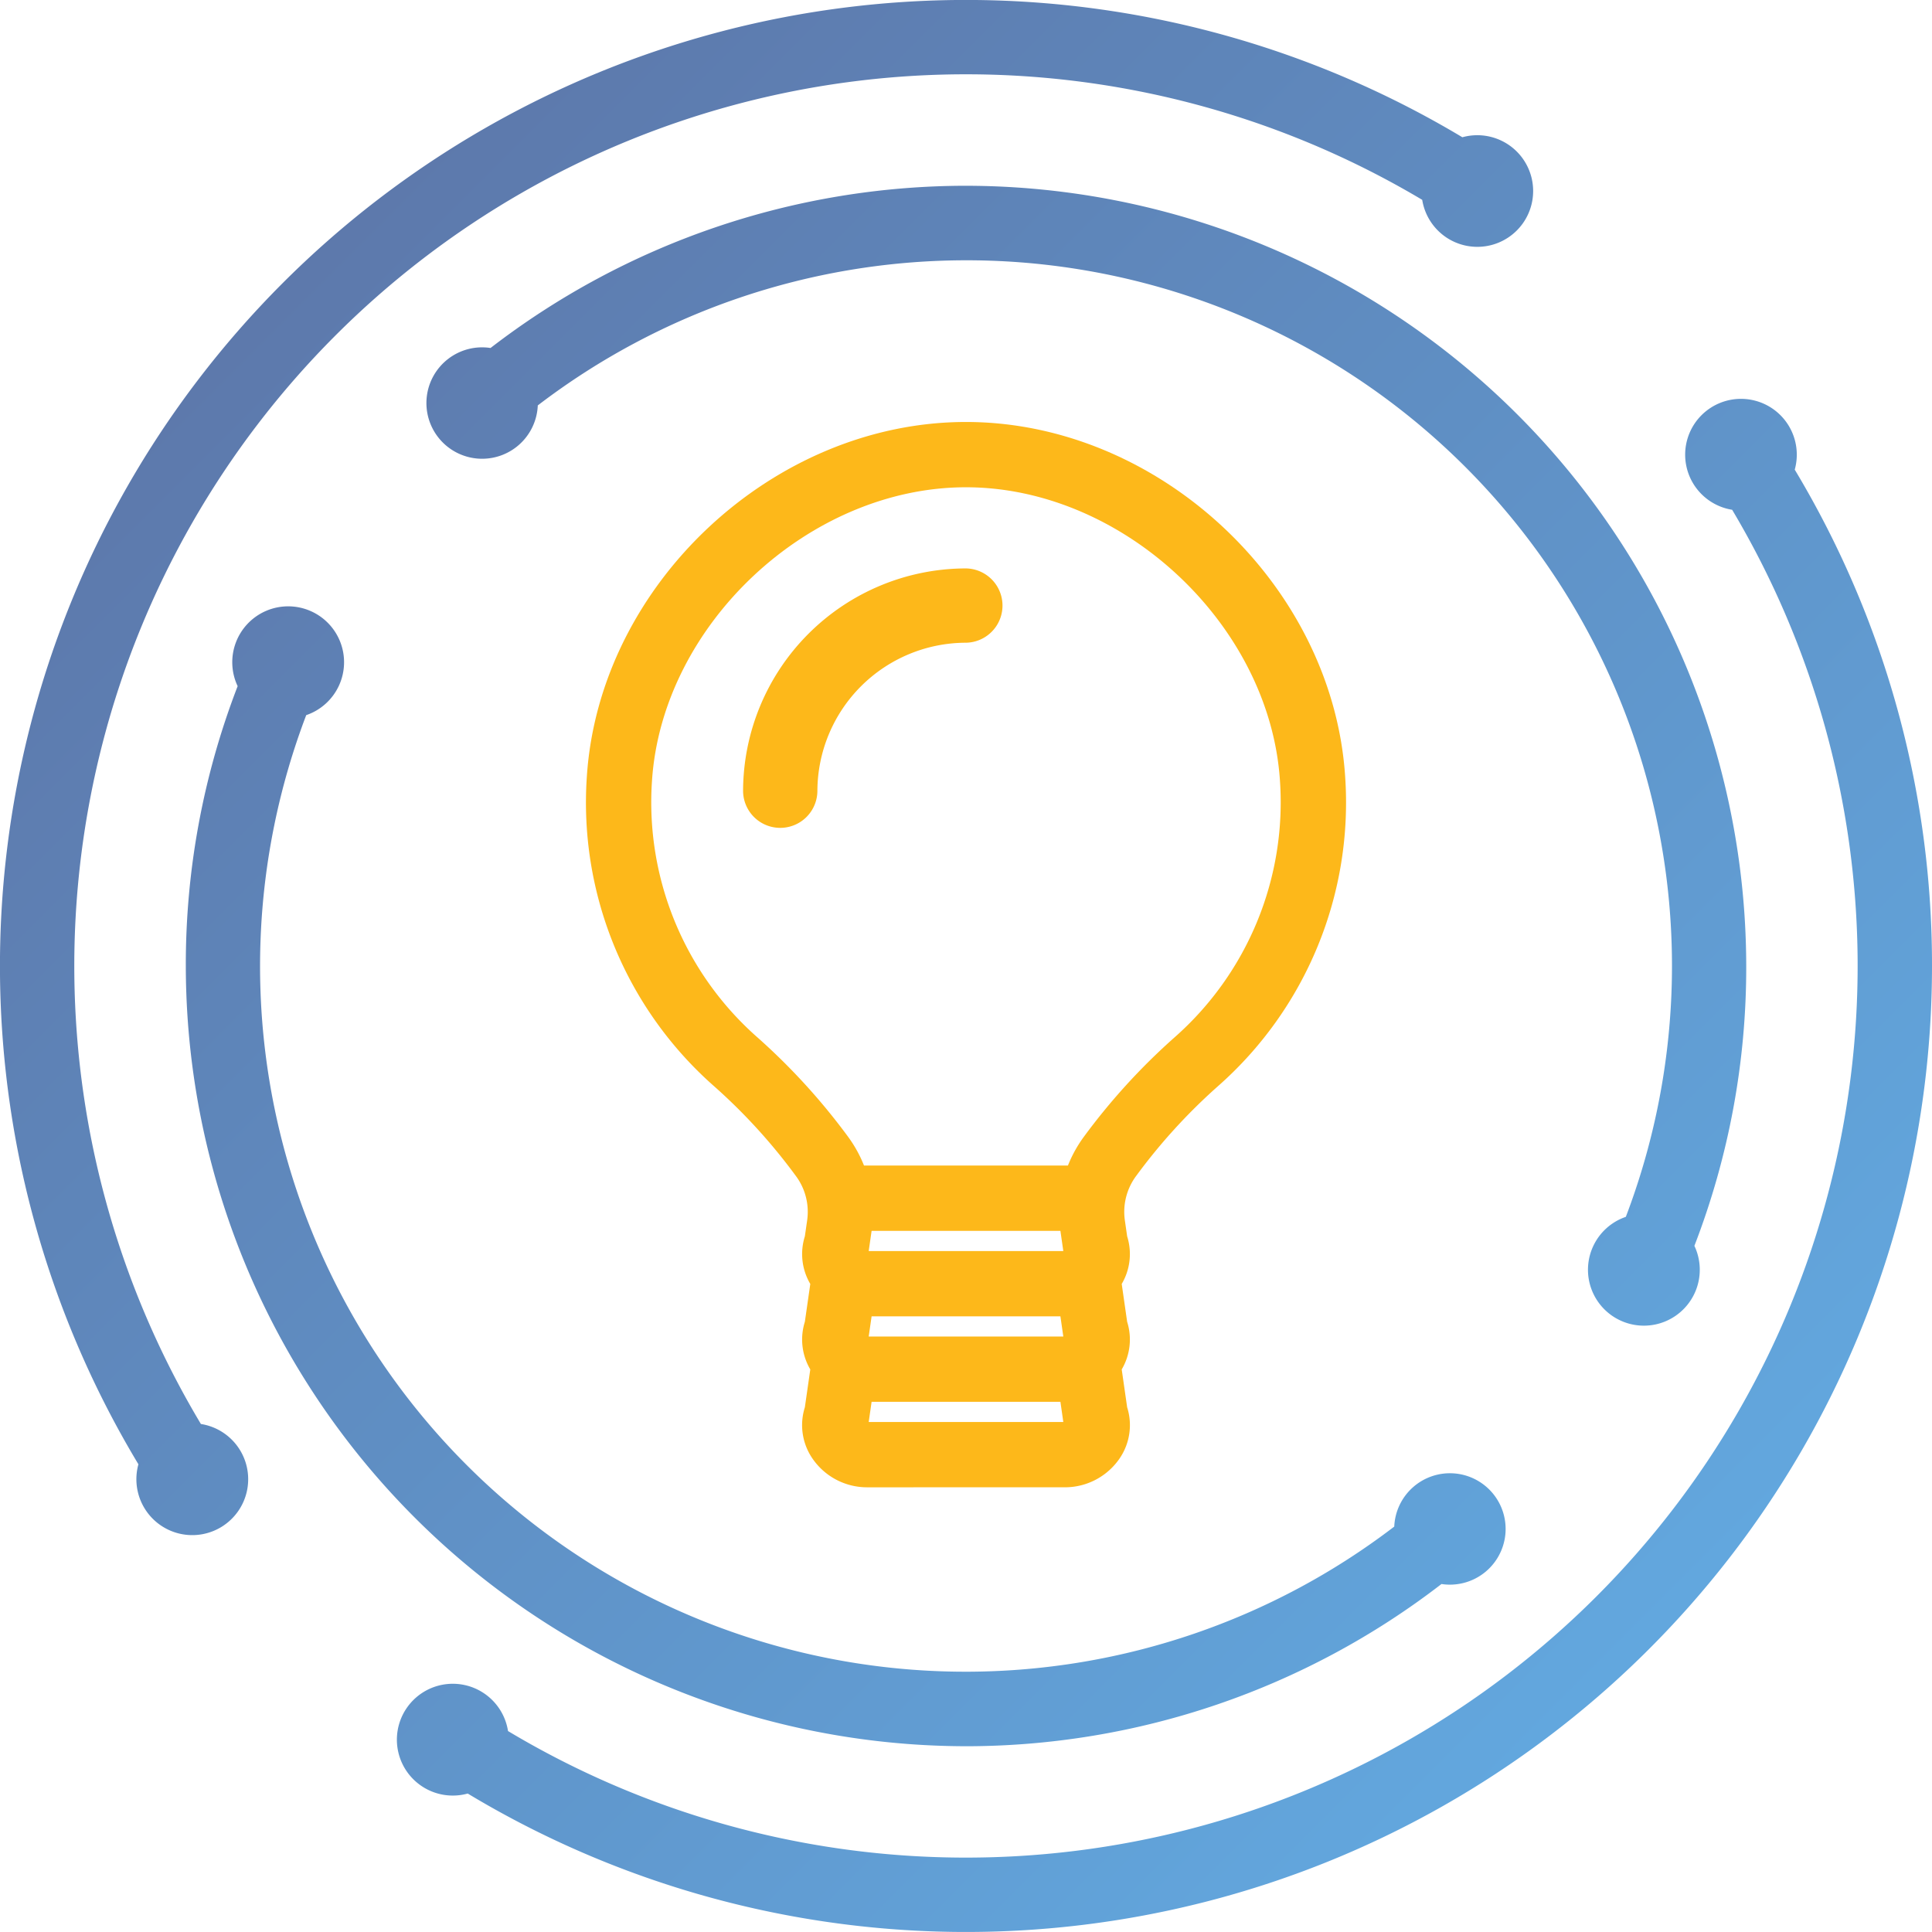 <?xml version="1.0" encoding="UTF-8"?>
<svg xmlns="http://www.w3.org/2000/svg" xmlns:xlink="http://www.w3.org/1999/xlink" width="180" height="180" viewBox="0 0 180 180">
  <defs>
    <linearGradient id="linear-gradient" x2="1" y2="1" gradientUnits="objectBoundingBox">
      <stop offset="0" stop-color="#5c6fa1"></stop>
      <stop offset="1" stop-color="#63b1e9"></stop>
    </linearGradient>
  </defs>
  <g id="Icon-Impact-Empower" transform="translate(-679.288 -1236.986)">
    <path id="Path_74" data-name="Path 74" d="M190.288,90A90,90,0,0,1,53.864,167.1a5.208,5.208,0,1,1,3.755-5.821A83.079,83.079,0,0,0,171.669,47.495a5.2,5.2,0,1,1,5.831-3.739A89.6,89.6,0,0,1,190.288,90M29.005,132.67A83.078,83.078,0,0,1,142.793,18.619a5.2,5.2,0,1,0,3.74-5.831A90,90,0,0,0,23.184,136.424a5.208,5.208,0,1,0,5.821-3.754m71.283,30.023a72.6,72.6,0,0,0,44.3-15.114,5.19,5.19,0,1,0-4.4-5.351,65.735,65.735,0,0,1-101.37-75.6,5.208,5.208,0,1,0-6.389-2.7A71.969,71.969,0,0,0,27.6,90a72.774,72.774,0,0,0,72.692,72.692m0-145.385a72.6,72.6,0,0,0-44.3,15.114,5.19,5.19,0,1,0,4.4,5.351,65.735,65.735,0,0,1,101.37,75.6,5.208,5.208,0,1,0,6.389,2.7A72,72,0,0,0,172.98,90a72.774,72.774,0,0,0-72.692-72.692" transform="translate(669 1236.986)" fill="url(#linear-gradient)"></path>
    <path id="Path_79" data-name="Path 79" d="M33.233,96.254a6.166,6.166,0,0,1-5.165-2.726,5.5,5.5,0,0,1-.678-4.73l.506-3.527a5.483,5.483,0,0,1-.506-4.437l.506-3.527a5.484,5.484,0,0,1-.506-4.438l.217-1.51a5.6,5.6,0,0,0-1.073-4.137,53.3,53.3,0,0,0-7.57-8.309A35.226,35.226,0,0,1,7.082,29.979C8.281,12.1,24.456-3,42.4-3S76.525,12.1,77.724,29.979A35.222,35.222,0,0,1,65.843,58.913a53.431,53.431,0,0,0-7.57,8.309A5.608,5.608,0,0,0,57.2,71.359l.217,1.511a5.482,5.482,0,0,1-.506,4.437l.506,3.527a5.483,5.483,0,0,1-.506,4.437l.506,3.527a5.5,5.5,0,0,1-.678,4.731,6.17,6.17,0,0,1-5.166,2.724Zm.105-6.083H51.469L51.2,88.29H33.608Zm0-7.964H51.469l-.27-1.882H33.608Zm0-7.964H51.469l-.27-1.882H33.608ZM13.151,30.386a29.186,29.186,0,0,0,9.844,23.971,59.585,59.585,0,0,1,8.436,9.257A12,12,0,0,1,32.9,66.276h19a11.964,11.964,0,0,1,1.471-2.662,59.451,59.451,0,0,1,8.436-9.257,29.187,29.187,0,0,0,9.844-23.971C70.679,15.841,57.01,3.083,42.4,3.083S14.127,15.841,13.151,30.386Zm8.483,1.026A20.793,20.793,0,0,1,42.4,10.643a3.462,3.462,0,0,1,0,6.923A13.863,13.863,0,0,0,28.557,31.412a3.462,3.462,0,0,1-6.923,0Z" transform="translate(726.885 1279.301)" fill="#fdb81a" stroke="rgba(0,0,0,0)" stroke-width="1"></path>
  </g>
</svg>
